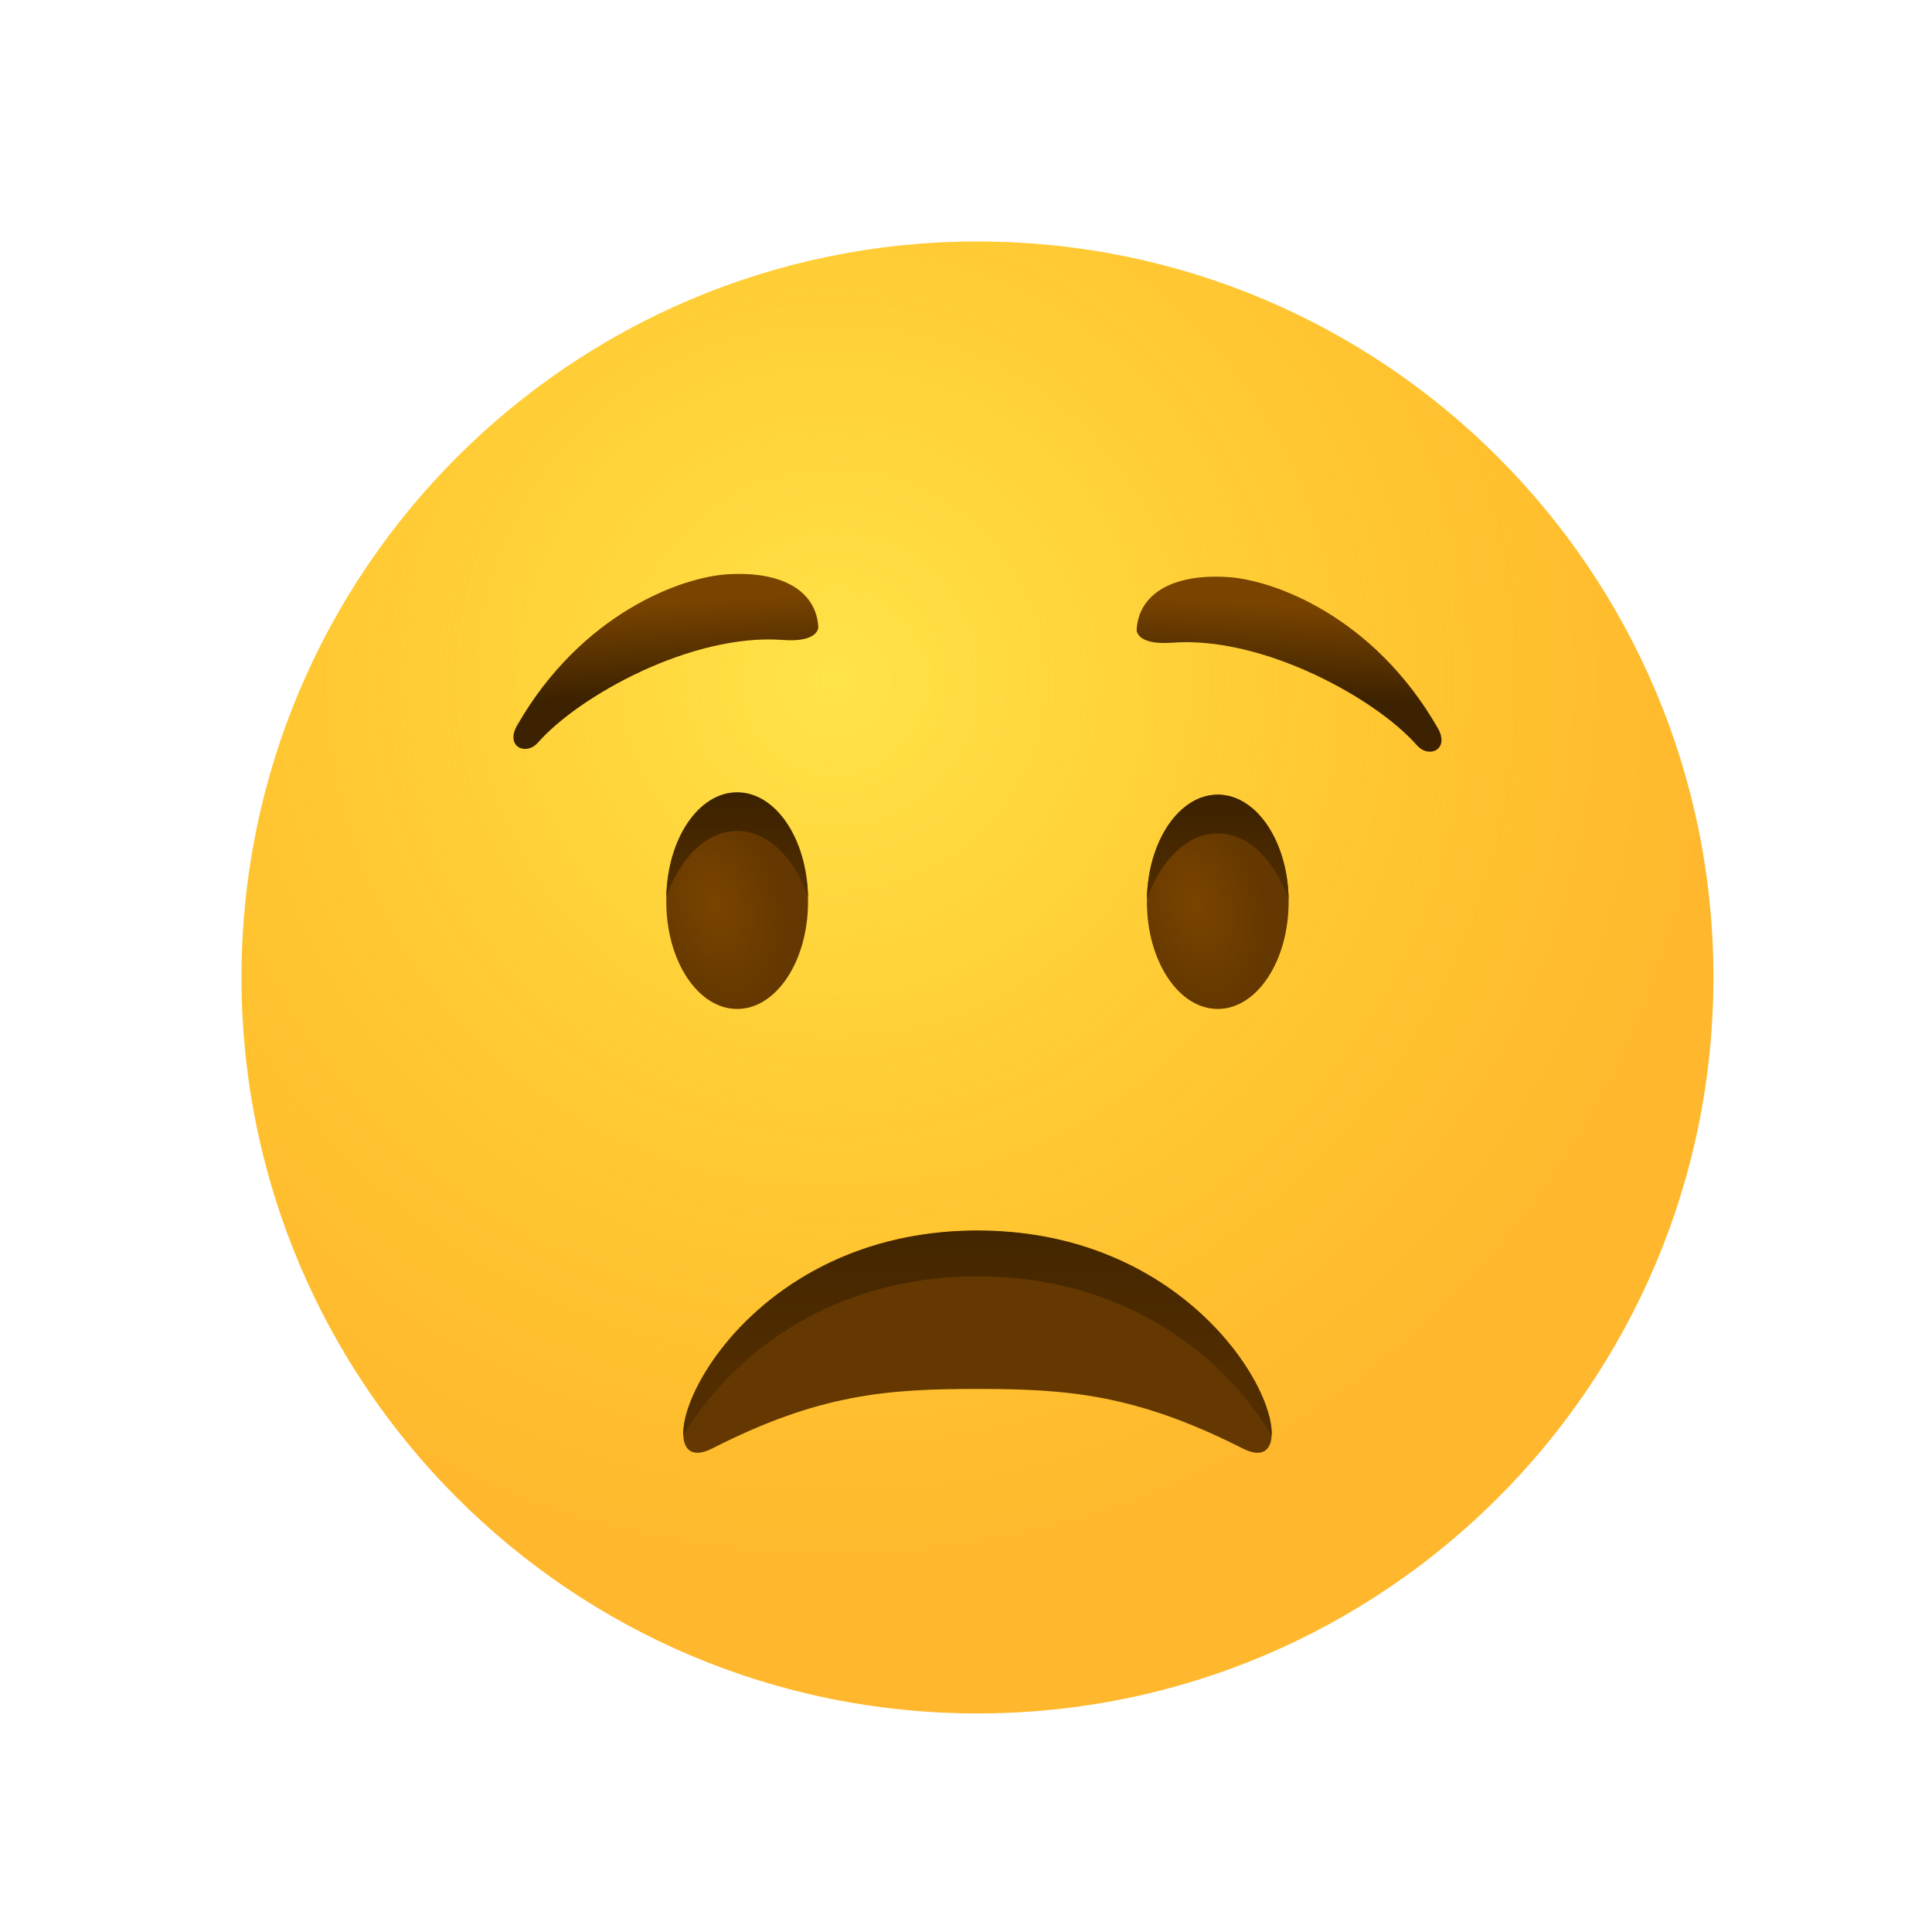 <?xml version="1.0" encoding="utf-8"?>
<svg width="800px" height="800px" viewBox="0 0 80 80" fill="none" xmlns="http://www.w3.org/2000/svg">
<path d="M40.475 70.95C57.306 70.95 70.95 57.306 70.95 40.475C70.95 23.644 57.306 10 40.475 10C23.644 10 10 23.644 10 40.475C10 57.306 23.644 70.95 40.475 70.95Z" fill="url(#paint0_radial)"/>
<path opacity="0.5" d="M40.475 70.95C57.306 70.95 70.95 57.306 70.95 40.475C70.95 23.644 57.306 10 40.475 10C23.644 10 10 23.644 10 40.475C10 57.306 23.644 70.95 40.475 70.95Z" fill="url(#paint1_radial)"/>
<path d="M33.884 25.96C33.799 24.5 32.438 23.65 30.17 23.777C28.243 23.877 24.075 25.393 21.41 30.043C20.914 30.907 21.765 31.318 22.275 30.751C23.962 28.824 28.64 26.215 32.41 26.499C33.927 26.612 33.884 25.96 33.884 25.96Z" fill="url(#paint2_linear)"/>
<path d="M30.524 41.779C32.145 41.779 33.459 39.793 33.459 37.343C33.459 34.892 32.145 32.906 30.524 32.906C28.904 32.906 27.59 34.892 27.59 37.343C27.59 39.793 28.904 41.779 30.524 41.779Z" fill="url(#paint3_radial)"/>
<path d="M30.524 34.408C31.786 34.408 32.877 35.5 33.459 37.13C33.416 34.734 32.126 32.807 30.524 32.807C28.923 32.807 27.633 34.734 27.59 37.13C28.172 35.5 29.263 34.408 30.524 34.408Z" fill="url(#paint4_linear)"/>
<path d="M50.425 41.779C52.046 41.779 53.359 39.793 53.359 37.343C53.359 34.892 52.046 32.906 50.425 32.906C48.805 32.906 47.491 34.892 47.491 37.343C47.491 39.793 48.805 41.779 50.425 41.779Z" fill="url(#paint5_radial)"/>
<path d="M47.066 26.074C47.151 24.614 48.512 23.763 50.78 23.891C52.708 23.99 56.875 25.507 59.54 30.156C60.036 31.021 59.185 31.432 58.675 30.865C56.988 28.937 52.311 26.329 48.54 26.612C47.024 26.726 47.066 26.074 47.066 26.074Z" fill="url(#paint6_linear)"/>
<path d="M50.425 34.508C49.164 34.508 48.072 35.599 47.491 37.229C47.534 34.834 48.824 32.906 50.425 32.906C52.027 32.906 53.317 34.834 53.359 37.229C52.778 35.613 51.687 34.508 50.425 34.508Z" fill="url(#paint7_linear)"/>
<path d="M40.475 50.95C51.29 50.95 54.763 61.652 51.46 59.979C47.038 57.739 44.231 57.513 40.475 57.513C36.719 57.513 33.912 57.725 29.49 59.979C26.187 61.652 29.66 50.95 40.475 50.95Z" fill="#643800"/>
<path d="M40.475 52.849C46.868 52.849 50.893 56.45 52.651 59.44C52.75 57.272 48.781 50.964 40.475 50.964C32.169 50.964 28.2 57.272 28.299 59.44C30.057 56.45 34.082 52.849 40.475 52.849Z" fill="url(#paint8_linear)"/>
<defs>
<radialGradient id="paint0_radial" cx="0" cy="0" r="1" gradientUnits="userSpaceOnUse" gradientTransform="translate(34.479 28.125) scale(36.764)">
<stop stop-color="#FFDF30"/>
<stop offset="1" stop-color="#FFB82E"/>
</radialGradient>
<radialGradient id="paint1_radial" cx="0" cy="0" r="1" gradientUnits="userSpaceOnUse" gradientTransform="translate(34.479 28.125) scale(28.924)">
<stop stop-color="#FFE95F"/>
<stop offset="1" stop-color="#FFBB47" stop-opacity="0"/>
</radialGradient>
<linearGradient id="paint2_linear" x1="27.601" y1="28.763" x2="27.389" y2="24.916" gradientUnits="userSpaceOnUse">
<stop offset="0.001" stop-color="#3C2200"/>
<stop offset="1" stop-color="#7A4400"/>
</linearGradient>
<radialGradient id="paint3_radial" cx="0" cy="0" r="1" gradientUnits="userSpaceOnUse" gradientTransform="translate(29.635 37.449) rotate(73.854) scale(4.306 2.786)">
<stop offset="0.001" stop-color="#7A4400"/>
<stop offset="1" stop-color="#643800"/>
</radialGradient>
<linearGradient id="paint4_linear" x1="30.525" y1="32.877" x2="30.525" y2="37.013" gradientUnits="userSpaceOnUse">
<stop offset="0.001" stop-color="#3C2200"/>
<stop offset="1" stop-color="#512D00"/>
</linearGradient>
<radialGradient id="paint5_radial" cx="0" cy="0" r="1" gradientUnits="userSpaceOnUse" gradientTransform="translate(49.535 37.45) rotate(73.854) scale(4.306 2.786)">
<stop offset="0.001" stop-color="#7A4400"/>
<stop offset="1" stop-color="#643800"/>
</radialGradient>
<linearGradient id="paint6_linear" x1="53.349" y1="28.872" x2="53.561" y2="25.025" gradientUnits="userSpaceOnUse">
<stop offset="0.001" stop-color="#3C2200"/>
<stop offset="1" stop-color="#7A4400"/>
</linearGradient>
<linearGradient id="paint7_linear" x1="50.425" y1="32.986" x2="50.425" y2="37.122" gradientUnits="userSpaceOnUse">
<stop offset="0.001" stop-color="#3C2200"/>
<stop offset="1" stop-color="#512D00"/>
</linearGradient>
<linearGradient id="paint8_linear" x1="40.475" y1="48.16" x2="40.475" y2="56.695" gradientUnits="userSpaceOnUse">
<stop offset="0.001" stop-color="#3C2200"/>
<stop offset="1" stop-color="#512D00"/>
</linearGradient>
</defs>
</svg>